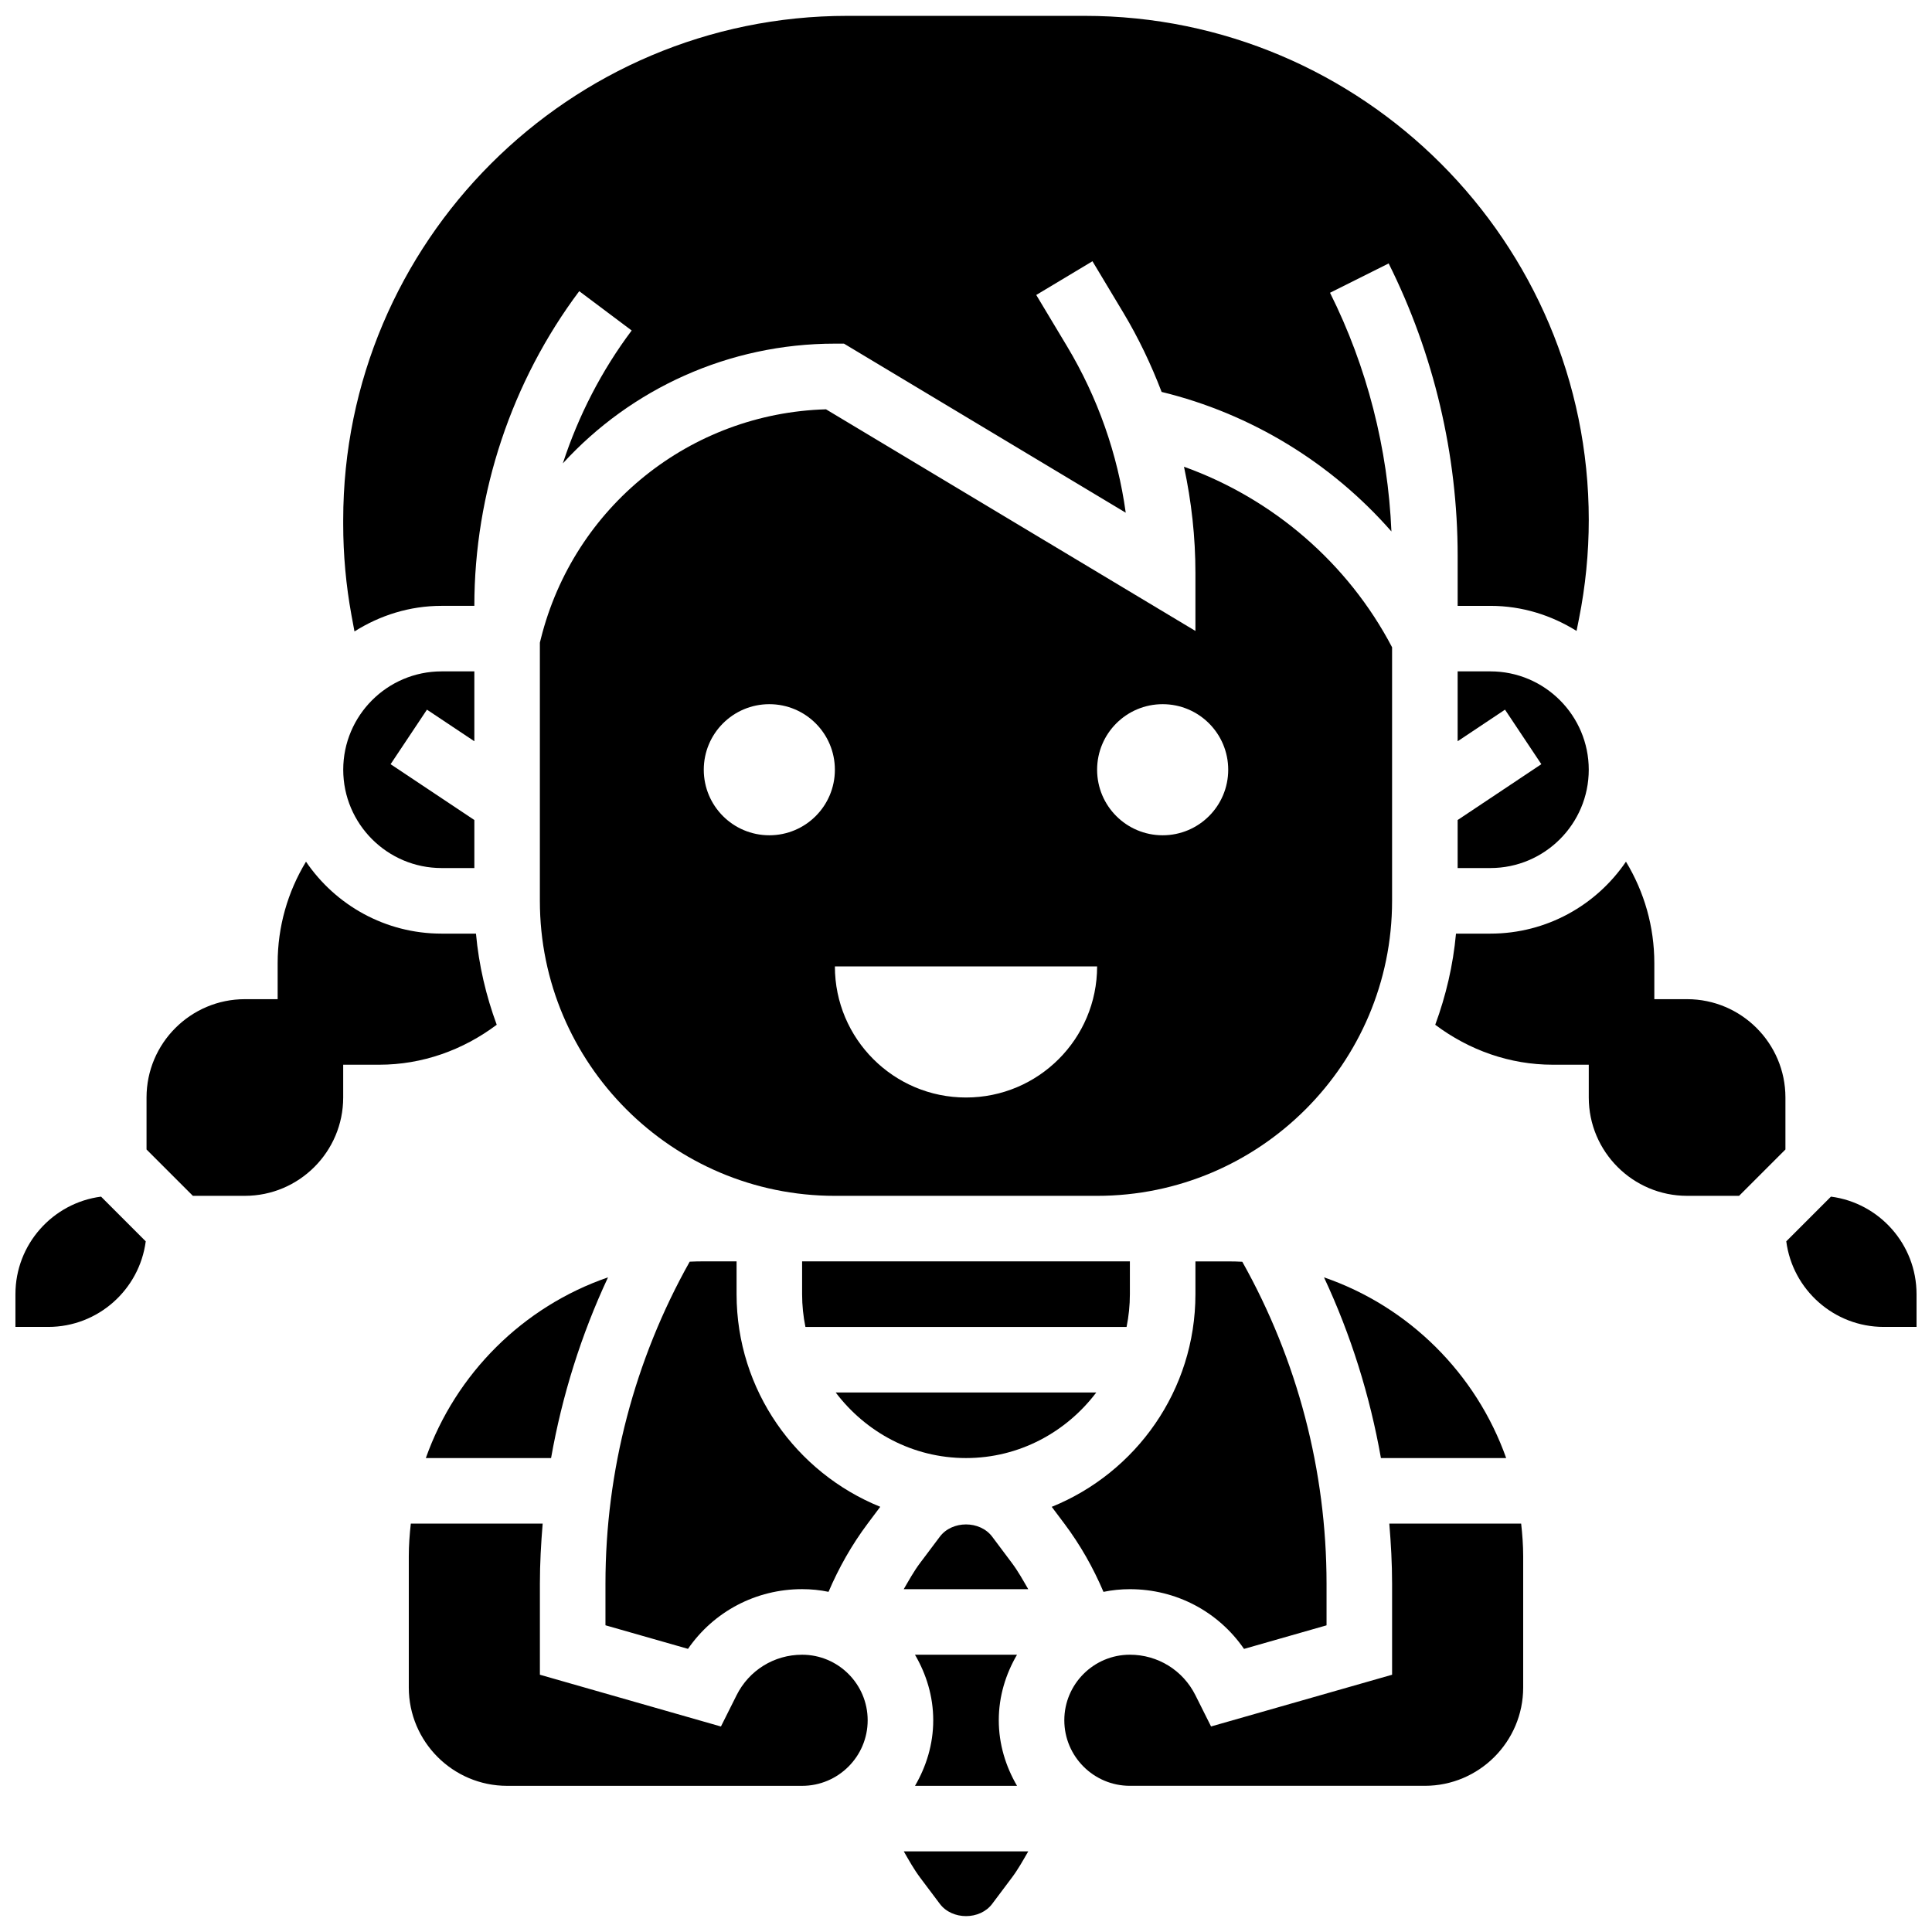 <?xml version="1.0" encoding="UTF-8"?>
<!-- Uploaded to: ICON Repo, www.svgrepo.com, Generator: ICON Repo Mixer Tools -->
<svg width="800px" height="800px" version="1.1" viewBox="144 144 512 512" xmlns="http://www.w3.org/2000/svg">
 <defs>
  <clipPath id="d">
   <path d="m148.09 461h34.906v35h-34.906z"/>
  </clipPath>
  <clipPath id="c">
   <path d="m234 148.09h332v163.91h-332z"/>
  </clipPath>
  <clipPath id="b">
   <path d="m617 461h34.902v35h-34.902z"/>
  </clipPath>
  <clipPath id="a">
   <path d="m383 634h34v17.902h-34z"/>
  </clipPath>
 </defs>
 <path d="m400 530.4c14.133 0 26.59-6.887 34.52-17.371h-69.047c7.938 10.484 20.395 17.371 34.527 17.371z"/>
 <path d="m256.85 530.4h33.191c2.918-16.531 7.965-32.645 15.09-47.887-22.5 7.738-40.332 25.492-48.281 47.887z"/>
 <path d="m261.02 374.04h8.688v-12.727l-22.195-14.793 9.633-14.453 12.562 8.375v-18.52h-8.688c-14.367 0-26.059 11.691-26.059 26.059s11.691 26.059 26.059 26.059z"/>
 <g clip-path="url(#d)">
  <path d="m148.09 486.96v8.688h8.688c13.219 0 24.176-9.902 25.844-22.68l-11.84-11.848c-12.789 1.66-22.691 12.621-22.691 25.84z"/>
 </g>
 <path d="m509.96 530.4h33.191c-7.949-22.395-25.789-40.148-48.277-47.887 7.129 15.242 12.164 31.355 15.086 47.887z"/>
 <g clip-path="url(#c)">
  <path d="m237.94 311.34c6.707-4.238 14.582-6.785 23.078-6.785h8.688c0-29.871 9.875-59.484 27.797-83.391l13.898 10.422c-7.992 10.648-14.125 22.602-18.242 35.215 18.031-19.723 43.891-31.734 72.098-31.734h2.406l74.668 44.805c-2.144-15.531-7.418-30.531-15.531-44.066l-8.184-13.637 14.898-8.938 8.184 13.637c4.023 6.707 7.367 13.75 10.145 20.996 23.68 5.758 44.996 18.816 60.898 36.977-0.922-21.906-6.461-43.648-16.27-63.254l15.539-7.773c11.953 23.918 18.285 50.719 18.285 77.473v13.27h8.688c8.391 0 16.176 2.5 22.82 6.644l0.645-3.223c1.719-8.598 2.594-17.406 2.594-26.195 0-73.652-59.918-133.58-133.58-133.58h-62.926c-73.66 0-133.58 59.926-133.58 133.58v1.148c0 8.062 0.738 16.176 2.188 24.105z"/>
 </g>
 <path d="m443.43 486.96v-8.688l-86.863 0.004v8.688c0 2.973 0.305 5.879 0.879 8.688h85.109c0.57-2.809 0.875-5.719 0.875-8.691z"/>
 <path d="m270.14 391.42h-9.129c-14.922 0-28.102-7.574-35.918-19.066-4.863 8.023-7.512 17.242-7.512 26.875v9.562h-8.688c-14.367 0-26.059 11.691-26.059 26.059v13.777l12.281 12.281h13.777c14.367 0 26.059-11.691 26.059-26.059v-8.688h9.562c11.363 0 22.141-3.848 31.125-10.59-2.824-7.66-4.734-15.727-5.5-24.152z"/>
 <path d="m457.77 267.69c1.988 9.227 3.031 18.66 3.031 28.18v15.34l-97.902-58.738c-35.926 1.035-66.797 25.746-75.57 60.805l-0.258 1.035v68.422c0 43.102 35.066 78.176 78.176 78.176h69.492c43.109 0 78.176-35.074 78.176-78.176v-67.199c-11.688-22.312-31.613-39.41-55.145-47.844zm-109.89 97.668c-9.598 0-17.371-7.773-17.371-17.371s7.773-17.371 17.371-17.371 17.371 7.773 17.371 17.371c0.004 9.598-7.769 17.371-17.371 17.371zm52.121 69.492c-19.188 0-34.746-15.559-34.746-34.746h69.492c-0.004 19.188-15.559 34.746-34.746 34.746zm52.117-69.492c-9.598 0-17.371-7.773-17.371-17.371s7.773-17.371 17.371-17.371c9.598 0 17.371 7.773 17.371 17.371s-7.773 17.371-17.371 17.371z"/>
 <path d="m413.52 617.26c-2.988-5.133-4.832-11.016-4.832-17.371 0-6.359 1.84-12.238 4.828-17.371h-27.039c2.996 5.129 4.84 11.012 4.84 17.371s-1.84 12.238-4.828 17.371z"/>
 <path d="m436.43 565.86c2.266-0.469 4.602-0.711 7-0.711 12.266 0 23.438 5.949 30.246 15.828l21.871-6.246v-11.039c0-29.883-7.715-59.285-22.324-85.309-1.238-0.074-2.473-0.098-3.734-0.098h-8.688v8.688c0 25.496-15.781 47.332-38.082 56.355l3.34 4.445c4.211 5.613 7.652 11.684 10.371 18.086z"/>
 <path d="m512.18 547.77c0.441 5.281 0.738 10.582 0.738 15.906v24.148l-47.977 13.707-4.141-8.277c-3.312-6.621-9.965-10.738-17.375-10.738-9.582 0-17.371 7.793-17.371 17.371 0 9.582 7.793 17.371 17.371 17.371h78.176c14.367 0 26.059-11.691 26.059-26.059v-34.746c0-2.945-0.219-5.828-0.539-8.688z"/>
 <path d="m591.1 408.79h-8.688v-9.562c0-9.633-2.648-18.84-7.516-26.875-7.812 11.492-20.992 19.066-35.914 19.066h-9.129c-0.766 8.426-2.684 16.496-5.5 24.156 8.984 6.738 19.77 10.586 31.125 10.586h9.562v8.688c0 14.367 11.691 26.059 26.059 26.059h13.777l12.281-12.281v-13.777c0-14.367-11.691-26.059-26.059-26.059z"/>
 <g clip-path="url(#b)">
  <path d="m629.22 461.12-11.84 11.848c1.66 12.777 12.613 22.68 25.836 22.68h8.688v-8.688c-0.004-13.219-9.906-24.18-22.684-25.84z"/>
 </g>
 <path d="m356.57 582.52c-7.41 0-14.062 4.117-17.371 10.738l-4.144 8.285-47.977-13.723v-24.141c0-5.324 0.297-10.625 0.738-15.906h-34.945c-0.32 2.859-0.535 5.742-0.535 8.688v34.746c0 14.367 11.691 26.059 26.059 26.059h78.176c9.582 0 17.371-7.793 17.371-17.371 0-9.582-7.789-17.375-17.371-17.375z"/>
 <path d="m406.95 551.25c-3.258-4.352-10.648-4.344-13.891 0l-5.223 6.949c-1.652 2.199-2.961 4.586-4.336 6.949h32.992c-1.371-2.363-2.684-4.75-4.336-6.949z"/>
 <path d="m339.2 486.96v-8.688h-8.688c-1.258 0-2.492 0.027-3.734 0.086-14.621 26.023-22.324 55.418-22.324 85.309v11.051l21.871 6.246c6.809-9.867 17.98-15.824 30.246-15.824 2.398 0 4.742 0.242 7 0.711 2.731-6.402 6.168-12.473 10.371-18.086l3.336-4.449c-22.289-9.023-38.078-30.859-38.078-56.355z"/>
 <g clip-path="url(#a)">
  <path d="m387.84 641.58 5.219 6.949c3.258 4.352 10.648 4.344 13.891 0l5.215-6.949c1.652-2.199 2.961-4.586 4.336-6.949h-32.992c1.363 2.363 2.684 4.754 4.332 6.949z"/>
 </g>
 <path d="m530.29 374.04h8.688c14.367 0 26.059-11.691 26.059-26.059s-11.691-26.059-26.059-26.059h-8.688v18.52l12.551-8.375 9.633 14.453-22.184 14.793z"/>
</svg>